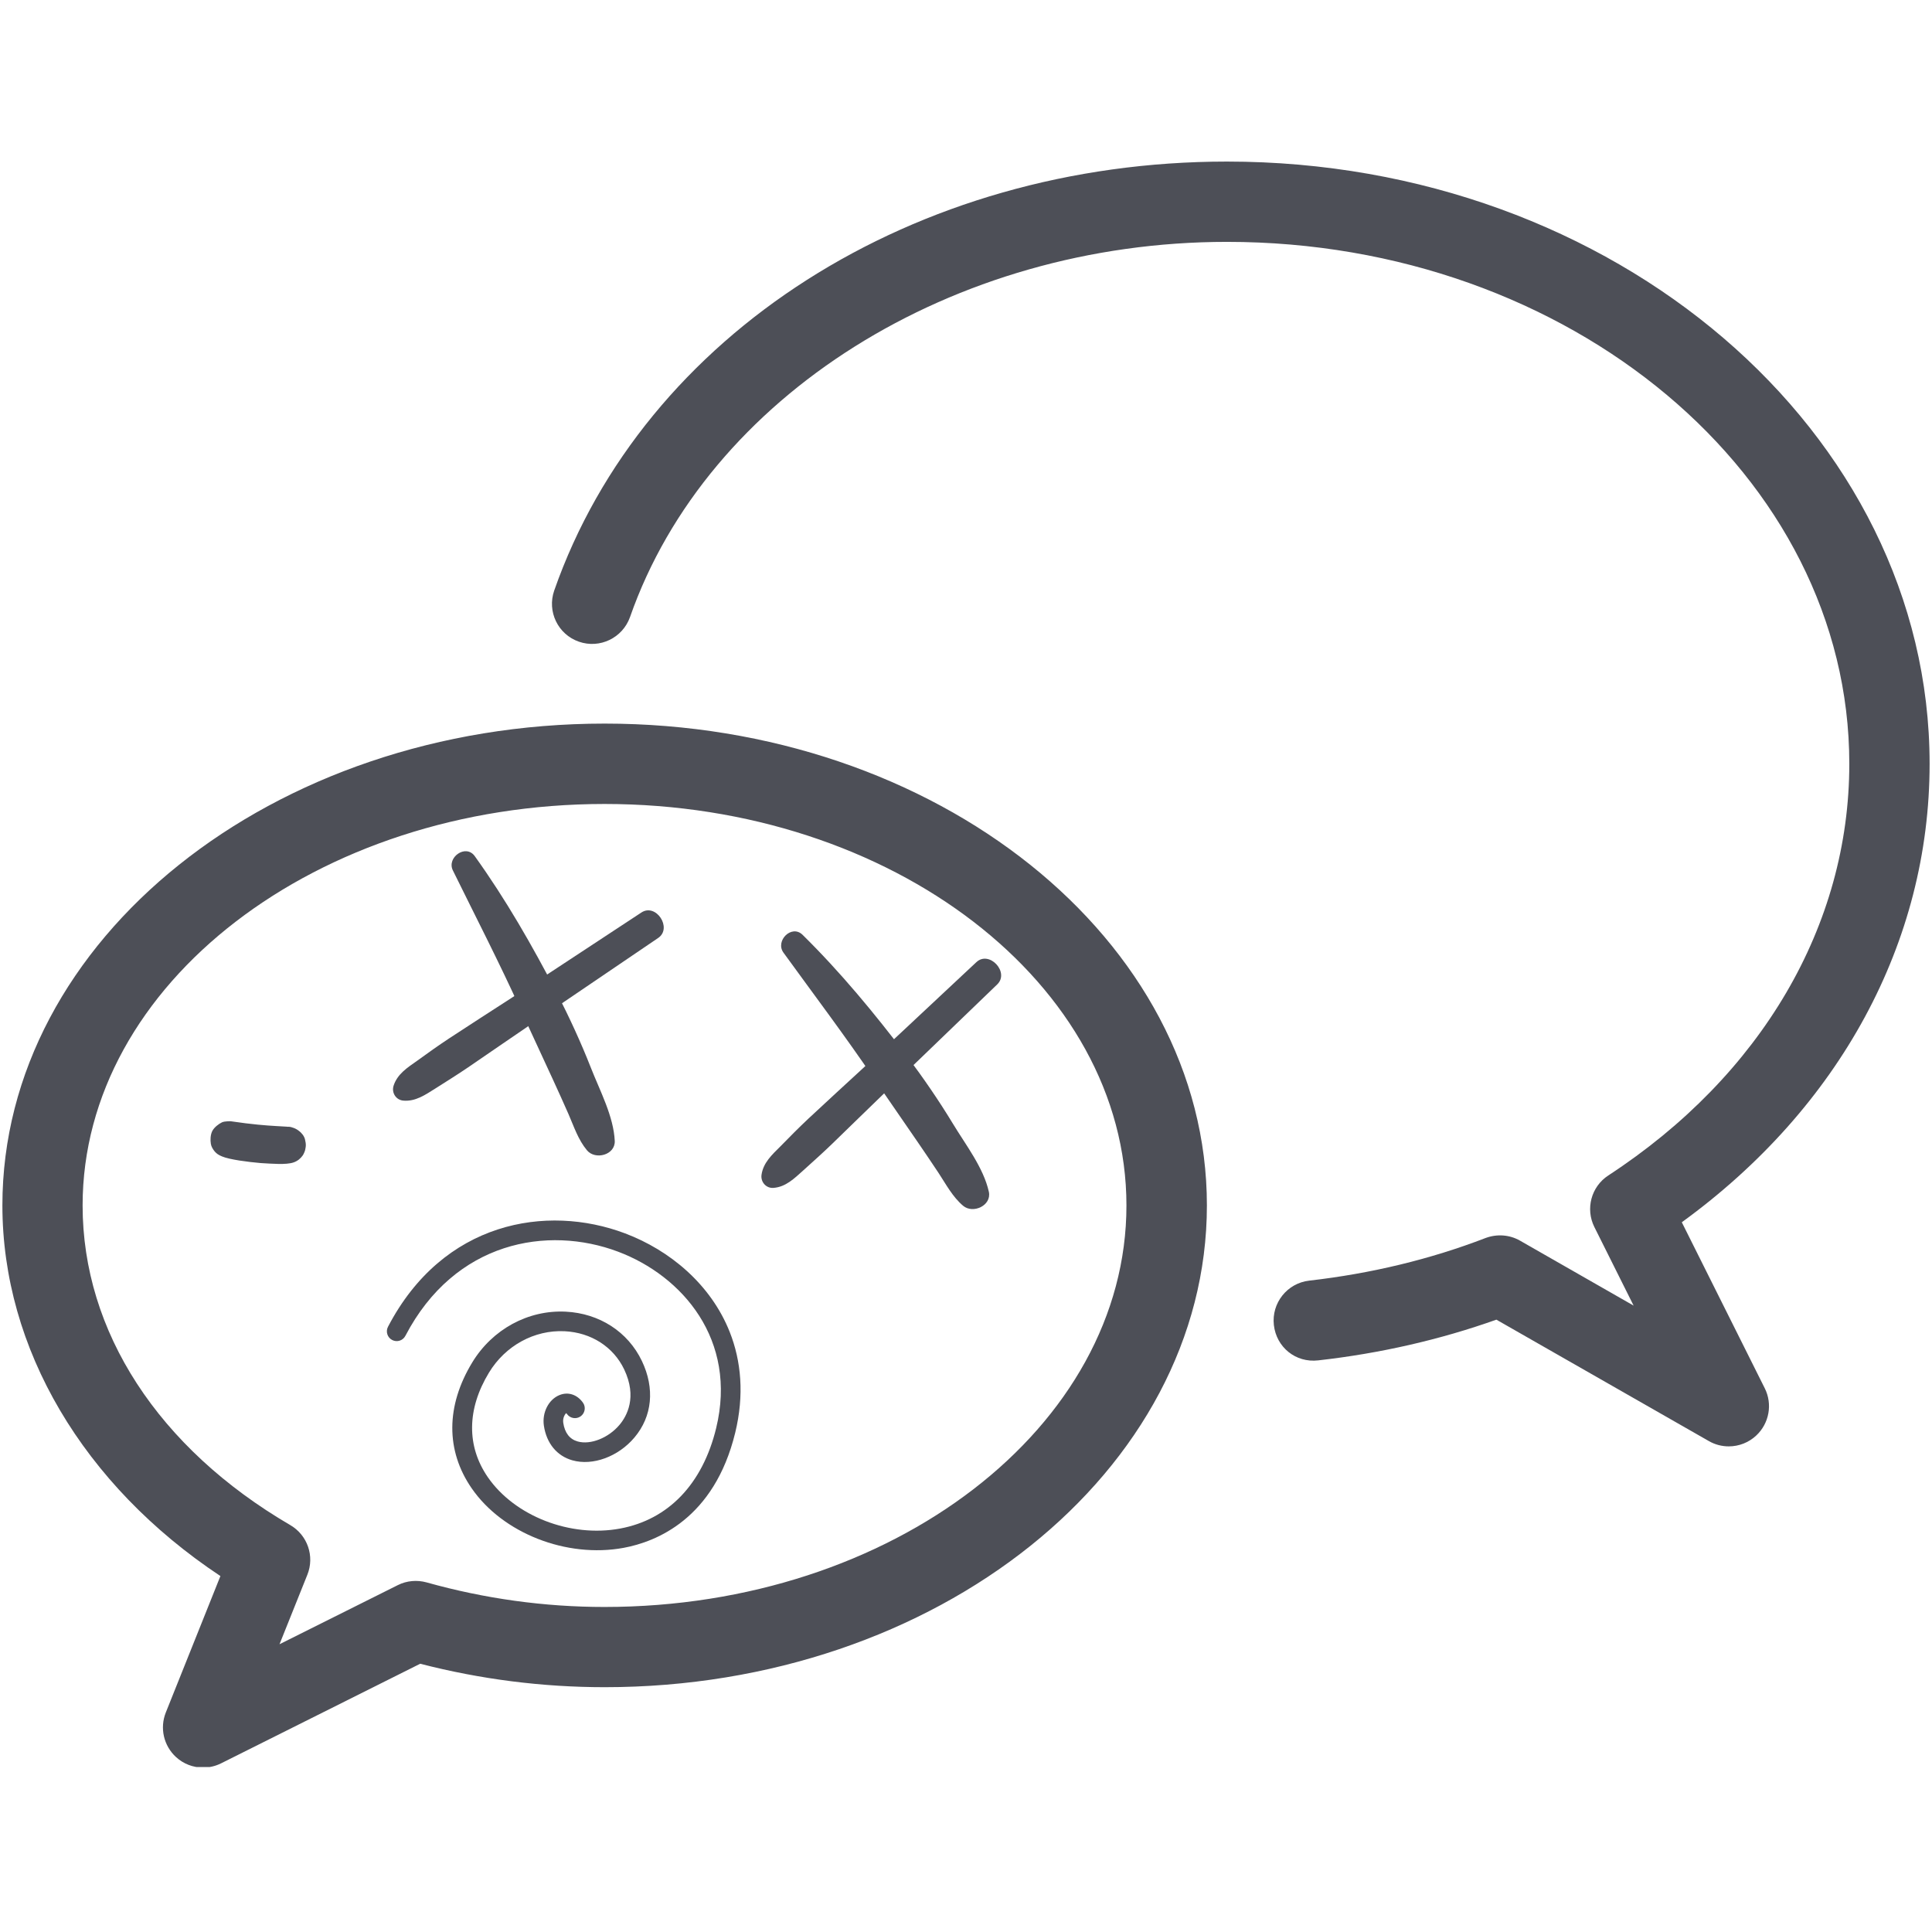 <svg xmlns="http://www.w3.org/2000/svg" xmlns:xlink="http://www.w3.org/1999/xlink" width="900" zoomAndPan="magnify" viewBox="0 0 675 675" height="900" preserveAspectRatio="xMidYMid meet" version="1.0"><defs><clipPath id="bf7bbdc6fe"><path d="M 0.5 56.449 L 674.5 56.449 L 674.5 617.367 L 0.5 617.367 Z M 0.5 56.449 " clip-rule="nonzero"/></clipPath><clipPath id="8cfc0cf0ad"><path d="M 137 318 L 232 318 L 232 385 L 137 385 Z M 137 318 " clip-rule="nonzero"/></clipPath><clipPath id="f7cd8753bd"><path d="M 158.793 291.402 L 243.141 320.16 L 212.688 409.473 L 128.34 380.711 Z M 158.793 291.402 " clip-rule="nonzero"/></clipPath><clipPath id="226f3dd3ce"><path d="M 158.793 291.402 L 243.141 320.16 L 212.688 409.473 L 128.34 380.711 Z M 158.793 291.402 " clip-rule="nonzero"/></clipPath><clipPath id="78971d9cf9"><path d="M 157 297 L 215 297 L 215 404 L 157 404 Z M 157 297 " clip-rule="nonzero"/></clipPath><clipPath id="8437a6bf42"><path d="M 158.793 291.402 L 243.141 320.16 L 212.688 409.473 L 128.34 380.711 Z M 158.793 291.402 " clip-rule="nonzero"/></clipPath><clipPath id="d376de265a"><path d="M 158.793 291.402 L 243.141 320.16 L 212.688 409.473 L 128.34 380.711 Z M 158.793 291.402 " clip-rule="nonzero"/></clipPath><clipPath id="9e37603184"><path d="M 266 334 L 350 334 L 350 416 L 266 416 Z M 266 334 " clip-rule="nonzero"/></clipPath><clipPath id="1068ce9771"><path d="M 272.129 320.211 L 360.133 334.258 L 345.258 427.438 L 257.254 413.391 Z M 272.129 320.211 " clip-rule="nonzero"/></clipPath><clipPath id="fd156b4caf"><path d="M 272.129 320.211 L 360.133 334.258 L 345.258 427.438 L 257.254 413.391 Z M 272.129 320.211 " clip-rule="nonzero"/></clipPath><clipPath id="c47d5bbc13"><path d="M 272 325 L 346 325 L 346 423 L 272 423 Z M 272 325 " clip-rule="nonzero"/></clipPath><clipPath id="a197c12b55"><path d="M 272.129 320.211 L 360.133 334.258 L 345.258 427.438 L 257.254 413.391 Z M 272.129 320.211 " clip-rule="nonzero"/></clipPath><clipPath id="ab63c483e9"><path d="M 272.129 320.211 L 360.133 334.258 L 345.258 427.438 L 257.254 413.391 Z M 272.129 320.211 " clip-rule="nonzero"/></clipPath><clipPath id="88e2a5ba52"><path d="M 135 426 L 259 426 L 259 542 L 135 542 Z M 135 426 " clip-rule="nonzero"/></clipPath><clipPath id="9a4fc34b8d"><path d="M 172.781 561.918 L 123.918 438.699 L 229.039 397.016 L 277.898 520.234 Z M 172.781 561.918 " clip-rule="nonzero"/></clipPath><clipPath id="8b54f8a5fa"><path d="M 172.781 561.918 L 123.918 438.699 L 229.039 397.016 L 277.898 520.234 Z M 172.781 561.918 " clip-rule="nonzero"/></clipPath><clipPath id="37f869a5bf"><path d="M 73.496 391.738 L 106.922 391.738 L 106.922 406.672 L 73.496 406.672 Z M 73.496 391.738 " clip-rule="nonzero"/></clipPath><clipPath id="f611184ffa"><path d="M 80.629 391.746 C 95.758 393.992 100.176 393.168 102.574 394.066 C 104.07 394.59 105.121 395.641 105.793 396.461 C 106.242 397.137 106.469 397.586 106.617 398.336 C 106.84 399.457 106.918 401.254 106.391 402.453 C 105.941 403.652 104.895 404.852 103.77 405.523 C 102.723 406.199 100.926 406.422 99.801 406.422 C 99.055 406.348 98.453 406.125 97.855 405.824 C 97.258 405.523 96.656 405.301 96.133 404.699 C 95.383 403.875 94.484 402.152 94.262 401.105 C 94.035 400.355 94.035 399.758 94.262 399.008 C 94.484 397.961 95.234 396.312 96.133 395.414 C 97.105 394.59 98.754 393.918 99.801 393.766 C 100.625 393.617 101.148 393.617 101.898 393.84 C 102.949 394.141 104.52 394.965 105.344 395.938 C 106.168 396.91 106.766 398.41 106.84 399.758 C 106.918 401.031 106.469 402.605 105.793 403.652 C 105.043 404.699 104.07 405.598 102.574 406.125 C 99.953 407.023 95.008 406.574 91.039 406.348 C 86.695 405.973 80.18 405.148 77.559 404.027 C 76.285 403.504 75.688 403.055 75.016 402.305 C 74.414 401.555 73.816 400.656 73.664 399.609 C 73.441 398.336 73.516 396.387 74.191 395.113 C 74.863 393.84 76.438 392.645 77.559 392.117 C 78.535 391.668 80.629 391.746 80.629 391.746 " clip-rule="nonzero"/></clipPath></defs><g clip-path="url(#bf7bbdc6fe)"><path fill="#4d4f57" d="M 587.586 427.031 C 642.77 386.938 674.164 329.172 674.164 266.863 C 674.164 150.824 564.047 56.449 428.68 56.449 C 319.434 56.449 225 116.684 193.633 206.32 C 191.078 213.641 194.922 221.637 202.246 224.191 C 209.566 226.742 217.535 222.871 220.117 215.578 C 247.105 138.398 332.871 84.504 428.68 84.504 C 548.559 84.504 646.109 166.312 646.109 266.863 C 646.109 323.309 615.414 375.719 561.914 410.676 C 555.938 414.574 553.863 422.316 557.031 428.684 L 570.75 456.152 L 531.055 433.453 C 527.379 431.352 523 431.07 519.047 432.527 C 499.828 439.938 479.066 444.957 457.41 447.426 C 449.723 448.297 444.195 455.254 445.062 462.941 C 445.934 470.629 452.609 476.211 460.578 475.285 C 482.266 472.844 503.168 468.047 522.805 461.062 L 597.039 503.48 C 599.227 504.742 601.613 505.332 603.996 505.332 C 607.504 505.332 610.984 504.016 613.648 501.488 C 618.137 497.254 619.344 490.547 616.566 485.02 Z M 211.25 252.809 C 95.215 252.809 0.836 328.305 0.836 421.137 C 0.836 471.16 29.09 518.828 77.008 550.641 L 57.93 598.309 C 55.77 603.723 57.172 609.895 61.465 613.852 C 64.102 616.293 67.496 617.555 70.945 617.555 C 73.078 617.555 75.238 617.078 77.258 616.066 L 146.809 581.277 C 167.906 586.723 189.562 589.469 211.25 589.469 C 327.289 589.469 421.664 513.973 421.664 421.137 C 421.664 328.305 327.289 252.809 211.25 252.809 Z M 211.195 561.441 C 190.238 561.441 169.336 558.555 149.051 552.859 C 145.688 551.934 142.094 552.242 138.98 553.812 L 97.656 574.461 L 107.391 550.164 C 109.973 543.711 107.445 536.363 101.441 532.855 C 55.32 505.922 28.863 465.215 28.863 421.168 C 28.863 343.816 110.672 280.891 211.223 280.891 C 311.773 280.891 393.555 343.816 393.555 421.168 C 393.555 498.516 311.746 561.441 211.195 561.441 Z M 211.195 561.441 " fill-opacity="1" fill-rule="nonzero"/></g><g clip-path="url(#8cfc0cf0ad)"><g clip-path="url(#f7cd8753bd)"><g clip-path="url(#226f3dd3ce)"><path fill="#4d4f57" d="M 224.074 318.82 C 208.996 328.715 193.887 338.703 178.809 348.594 C 171.512 353.301 164.215 358.008 156.887 362.812 C 153.141 365.293 149.457 367.902 145.742 370.609 C 142.352 373 138.801 375.223 137.488 379.395 C 136.762 381.832 138.387 384.316 140.891 384.527 C 145.164 384.91 148.555 382.523 152.105 380.297 C 155.945 377.848 159.754 375.496 163.535 372.918 C 170.672 368.051 177.84 363.086 185.105 358.152 C 200.059 348.004 215.008 337.852 229.961 327.699 C 234.996 324.266 229.207 315.418 224.074 318.82 Z M 224.074 318.82 " fill-opacity="1" fill-rule="nonzero"/></g></g></g><g clip-path="url(#78971d9cf9)"><g clip-path="url(#8437a6bf42)"><g clip-path="url(#d376de265a)"><path fill="#4d4f57" d="M 158.219 304.098 C 166.207 320.352 174.551 336.512 182.023 353.02 C 185.793 361.18 189.496 369.207 193.266 377.363 C 195.039 381.297 196.844 385.137 198.586 389.164 C 200.516 393.582 201.965 398.156 205.086 401.906 C 207.988 405.363 214.941 403.547 214.785 398.66 C 214.395 390.047 209.602 381.109 206.441 373.051 C 202.938 364.125 198.977 355.578 194.602 347 C 185.906 330.293 176.762 314.285 165.84 299.074 C 162.688 294.777 156 299.582 158.219 304.098 Z M 158.219 304.098 " fill-opacity="1" fill-rule="nonzero"/></g></g></g><g clip-path="url(#9e37603184)"><g clip-path="url(#1068ce9771)"><g clip-path="url(#fd156b4caf)"><path fill="#4d4f57" d="M 341.113 336.168 C 327.93 348.473 314.73 360.879 301.547 373.184 C 295.156 379.059 288.762 384.934 282.352 390.91 C 279.082 393.992 275.895 397.188 272.695 400.484 C 269.758 403.414 266.633 406.207 266.047 410.539 C 265.746 413.066 267.766 415.238 270.27 415.023 C 274.547 414.676 277.484 411.75 280.605 408.953 C 283.977 405.891 287.332 402.926 290.617 399.746 C 296.828 393.734 303.051 387.629 309.375 381.535 C 322.391 368.996 335.406 356.461 348.418 343.922 C 352.801 339.68 345.598 331.945 341.113 336.168 Z M 341.113 336.168 " fill-opacity="1" fill-rule="nonzero"/></g></g></g><g clip-path="url(#c47d5bbc13)"><g clip-path="url(#a197c12b55)"><g clip-path="url(#ab63c483e9)"><path fill="#4d4f57" d="M 273.719 332.82 C 284.344 347.484 295.305 362 305.469 377 C 310.566 384.402 315.578 391.688 320.676 399.086 C 323.09 402.664 325.52 406.141 327.918 409.816 C 330.566 413.84 332.77 418.102 336.484 421.27 C 339.93 424.188 346.477 421.219 345.492 416.43 C 343.645 408.004 337.406 400.008 332.93 392.602 C 327.961 384.398 322.609 376.648 316.844 368.938 C 305.445 353.941 293.715 339.719 280.375 326.574 C 276.539 322.875 270.766 328.746 273.719 332.82 Z M 273.719 332.82 " fill-opacity="1" fill-rule="nonzero"/></g></g></g><g clip-path="url(#88e2a5ba52)"><g clip-path="url(#9a4fc34b8d)"><g clip-path="url(#8b54f8a5fa)"><path fill="#4d4f57" d="M 135.555 463.551 C 134.68 465.227 135.34 467.297 137.012 468.164 C 138.688 469.043 140.754 468.395 141.629 466.719 C 158.918 433.582 191.402 428.074 215.918 437.301 C 238.406 445.762 257.727 468.117 250.203 498.984 C 245.453 518.48 233.527 530.934 216.613 534.051 C 199.25 537.258 179.824 529.699 170.434 516.094 C 162.969 505.266 163.109 492.301 170.828 479.578 C 176.562 470.125 186.703 464.582 197.305 465.105 C 206.543 465.566 214.312 470.559 218.078 478.445 C 222.68 488.129 219.031 494.734 216.434 497.824 C 212.586 502.391 206.305 504.883 201.828 503.617 C 199.02 502.824 197.324 500.625 196.789 497.098 C 196.5 495.191 197.613 493.859 197.801 493.715 C 197.801 493.715 197.906 493.773 198.086 494.027 C 199.172 495.562 201.305 495.934 202.852 494.844 C 204.398 493.754 204.762 491.602 203.68 490.074 C 201.648 487.211 198.504 486.184 195.48 487.406 C 191.676 488.934 189.332 493.535 190.023 498.117 C 190.949 504.281 194.578 508.68 199.969 510.203 C 207.094 512.215 216.016 508.941 221.668 502.227 C 227.898 494.848 228.844 485.086 224.258 475.488 C 219.387 465.301 209.441 458.863 197.645 458.266 C 184.531 457.617 172.02 464.422 164.98 476.027 C 155.773 491.195 155.699 506.809 164.797 519.984 C 175.648 535.707 197.965 544.449 217.855 540.789 C 229.277 538.676 249.527 530.652 256.859 500.602 C 260.082 487.359 258.965 475.492 254.945 465.355 C 248.371 448.777 234.043 436.805 218.336 430.898 C 190.984 420.602 154.781 426.703 135.555 463.551 " fill-opacity="1" fill-rule="nonzero"/></g></g></g><g clip-path="url(#37f869a5bf)"><g clip-path="url(#f611184ffa)"><path fill="#4d4f57" d="M 70.672 388.75 L 109.91 388.75 L 109.91 409.418 L 70.672 409.418 Z M 70.672 388.75 " fill-opacity="1" fill-rule="nonzero"/></g></g></svg>